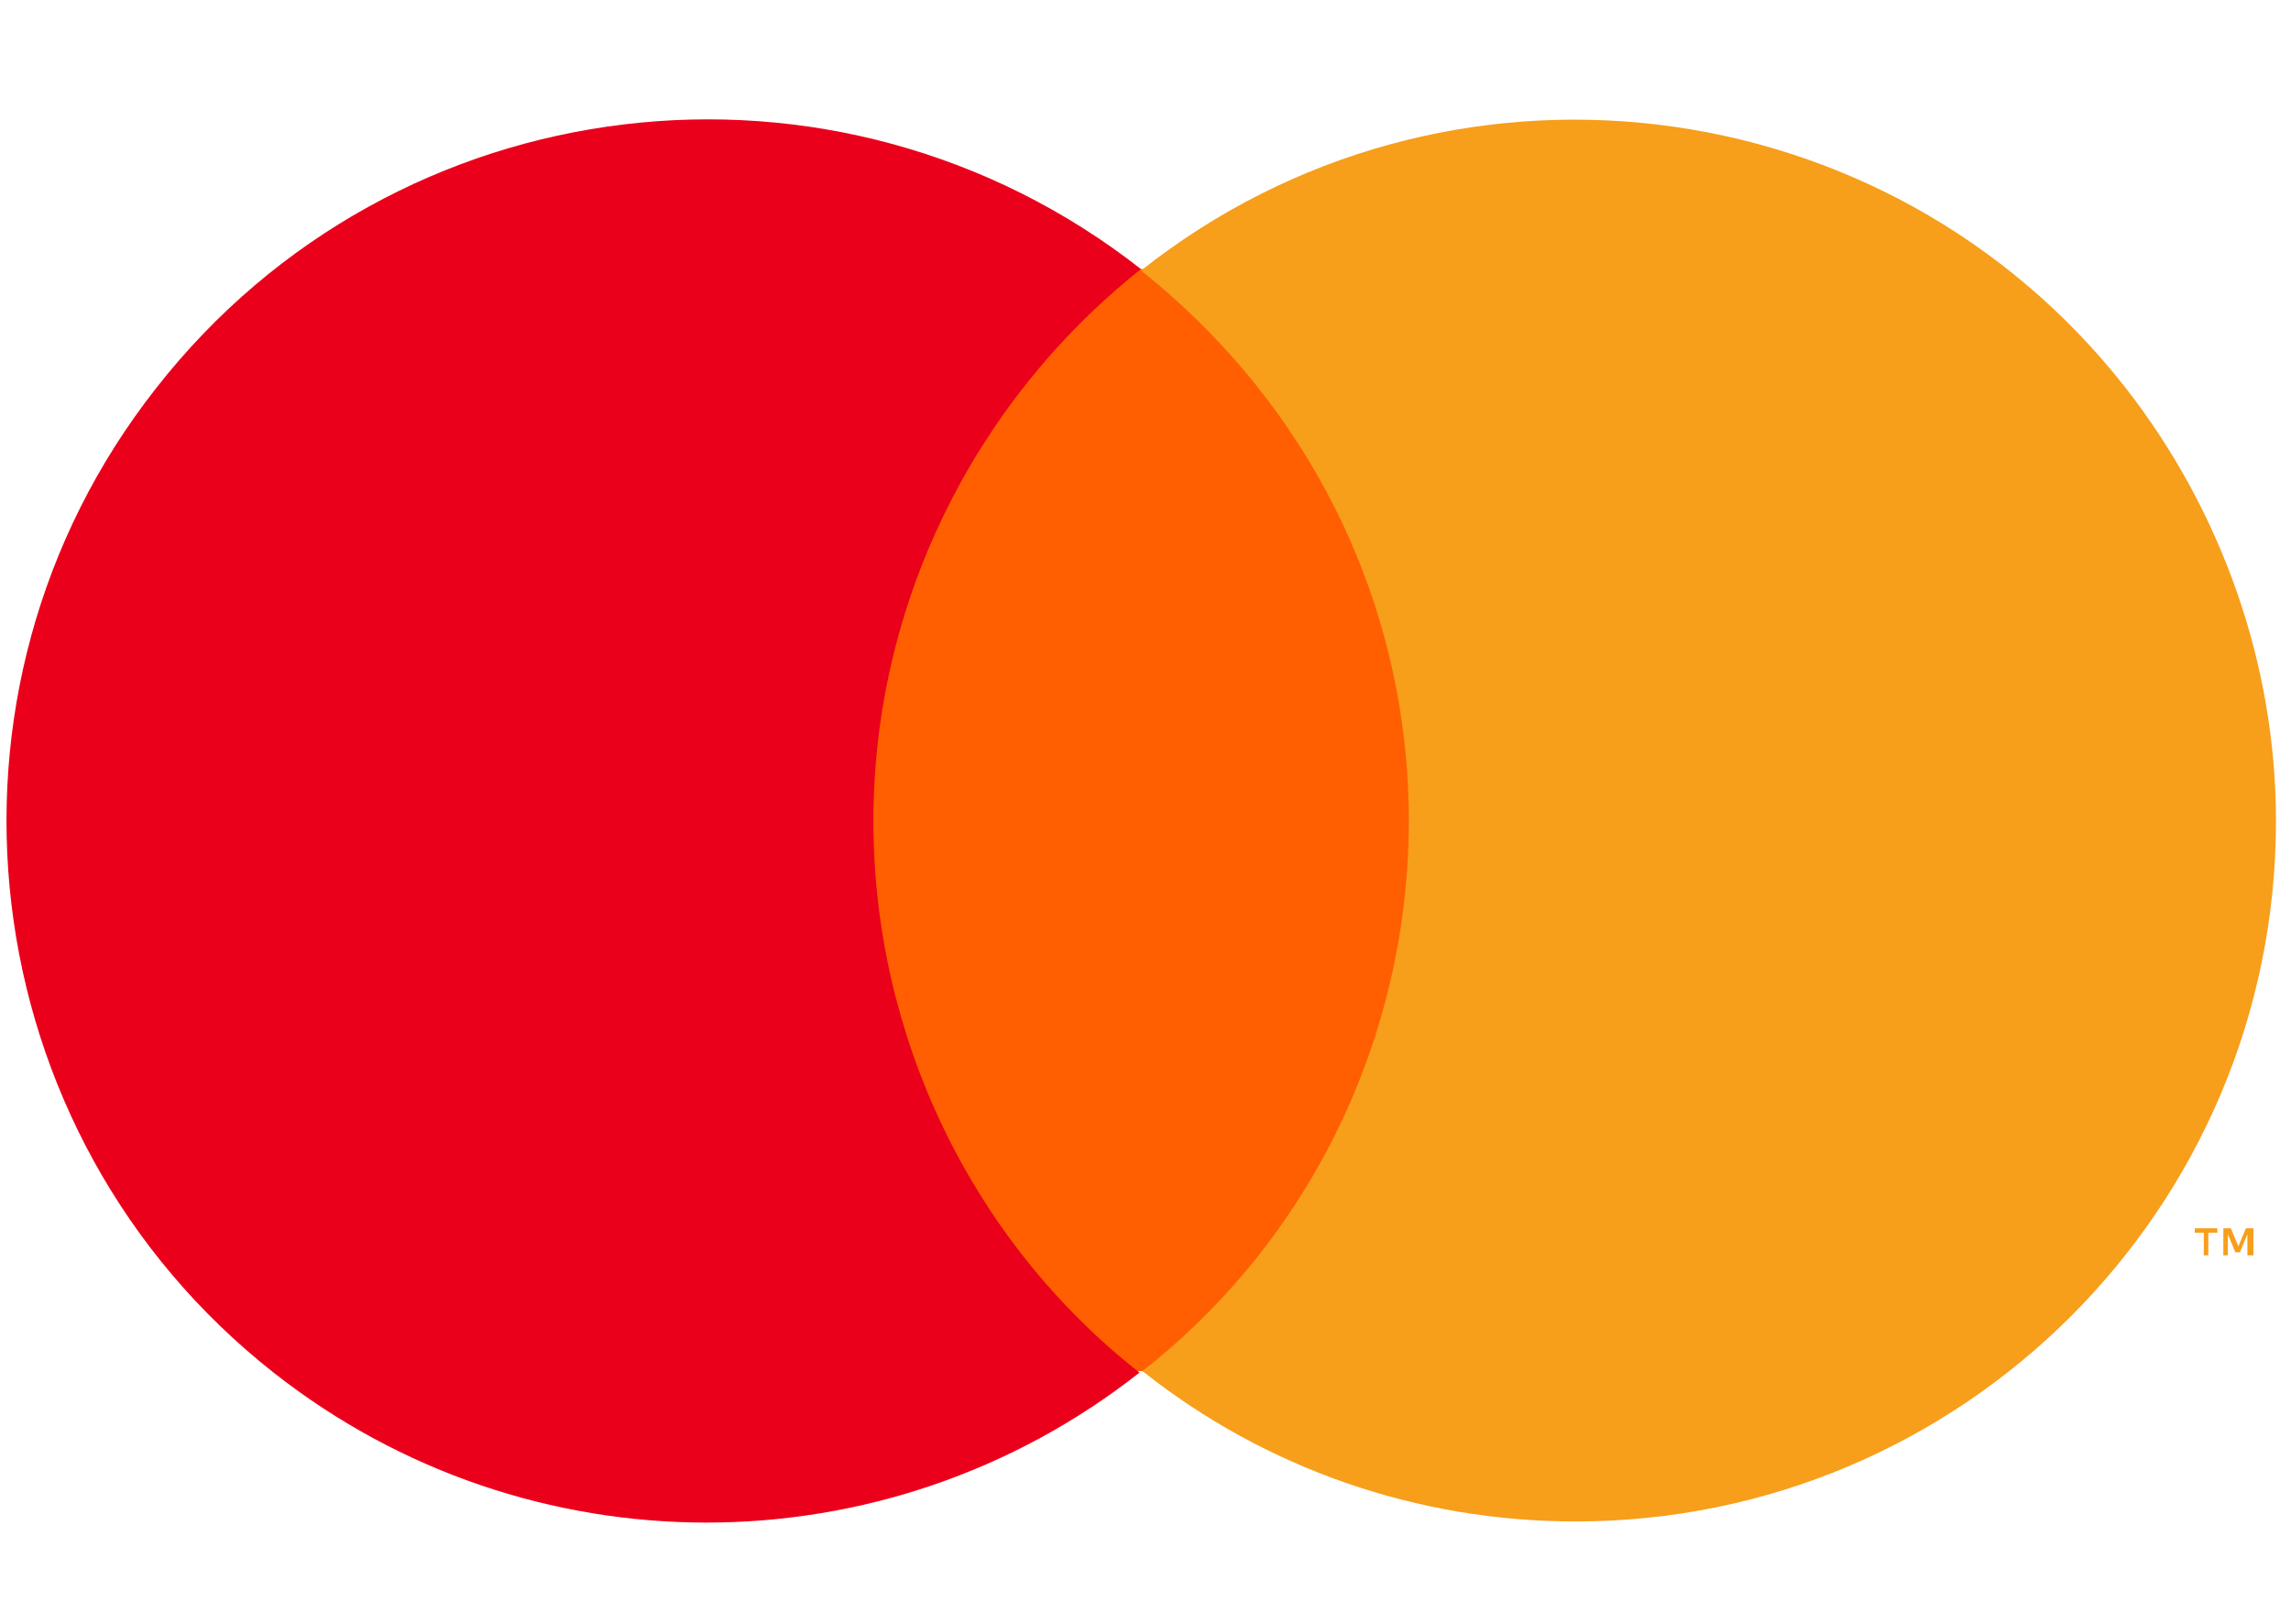 <?xml version="1.0" encoding="utf-8"?>
<!-- Generator: Adobe Illustrator 28.3.0, SVG Export Plug-In . SVG Version: 6.00 Build 0)  -->
<svg version="1.1" id="Layer_1" xmlns="http://www.w3.org/2000/svg" xmlns:xlink="http://www.w3.org/1999/xlink" x="0px" y="0px"
	 viewBox="0 0 152.4 108" style="enable-background:new 0 0 152.4 108;" xml:space="preserve">
<style type="text/css">
	.st0{fill:none;}
	.st1{fill:#FF5F00;}
	.st2{fill:#EB001B;}
	.st3{fill:#F79E1B;}
</style>
<g>
	<rect x="-22.8" y="-15.3" class="st0" width="197.5" height="139.9"/>
	<g>
		<rect x="55.5" y="17.9" class="st1" width="40.8" height="73.3"/>
		<path class="st2" d="M58.1,54.6c0-14.3,6.6-27.8,17.8-36.7C55.6,2,26.3,5.5,10.4,25.8C-5.5,46-2,75.4,18.2,91.3
			c16.9,13.3,40.7,13.3,57.6,0C64.6,82.5,58.1,68.9,58.1,54.6z"/>
		<path class="st3" d="M151.4,54.6c0,25.8-20.9,46.6-46.6,46.6c-10.5,0-20.6-3.5-28.8-10C96.1,75.4,99.7,46,83.7,25.8
			c-2.3-2.9-4.9-5.5-7.8-7.8C96.1,2,125.5,5.5,141.4,25.8C147.8,34,151.4,44.2,151.4,54.6z"/>
		<path class="st3" d="M146.9,83.5V82h0.6v-0.3H146V82h0.6v1.5H146.9z M149.9,83.5v-1.8h-0.5l-0.5,1.2l-0.5-1.2h-0.5v1.8h0.3v-1.4
			l0.5,1.2h0.3l0.5-1.2v1.4H149.9z"/>
	</g>
</g>
</svg>
